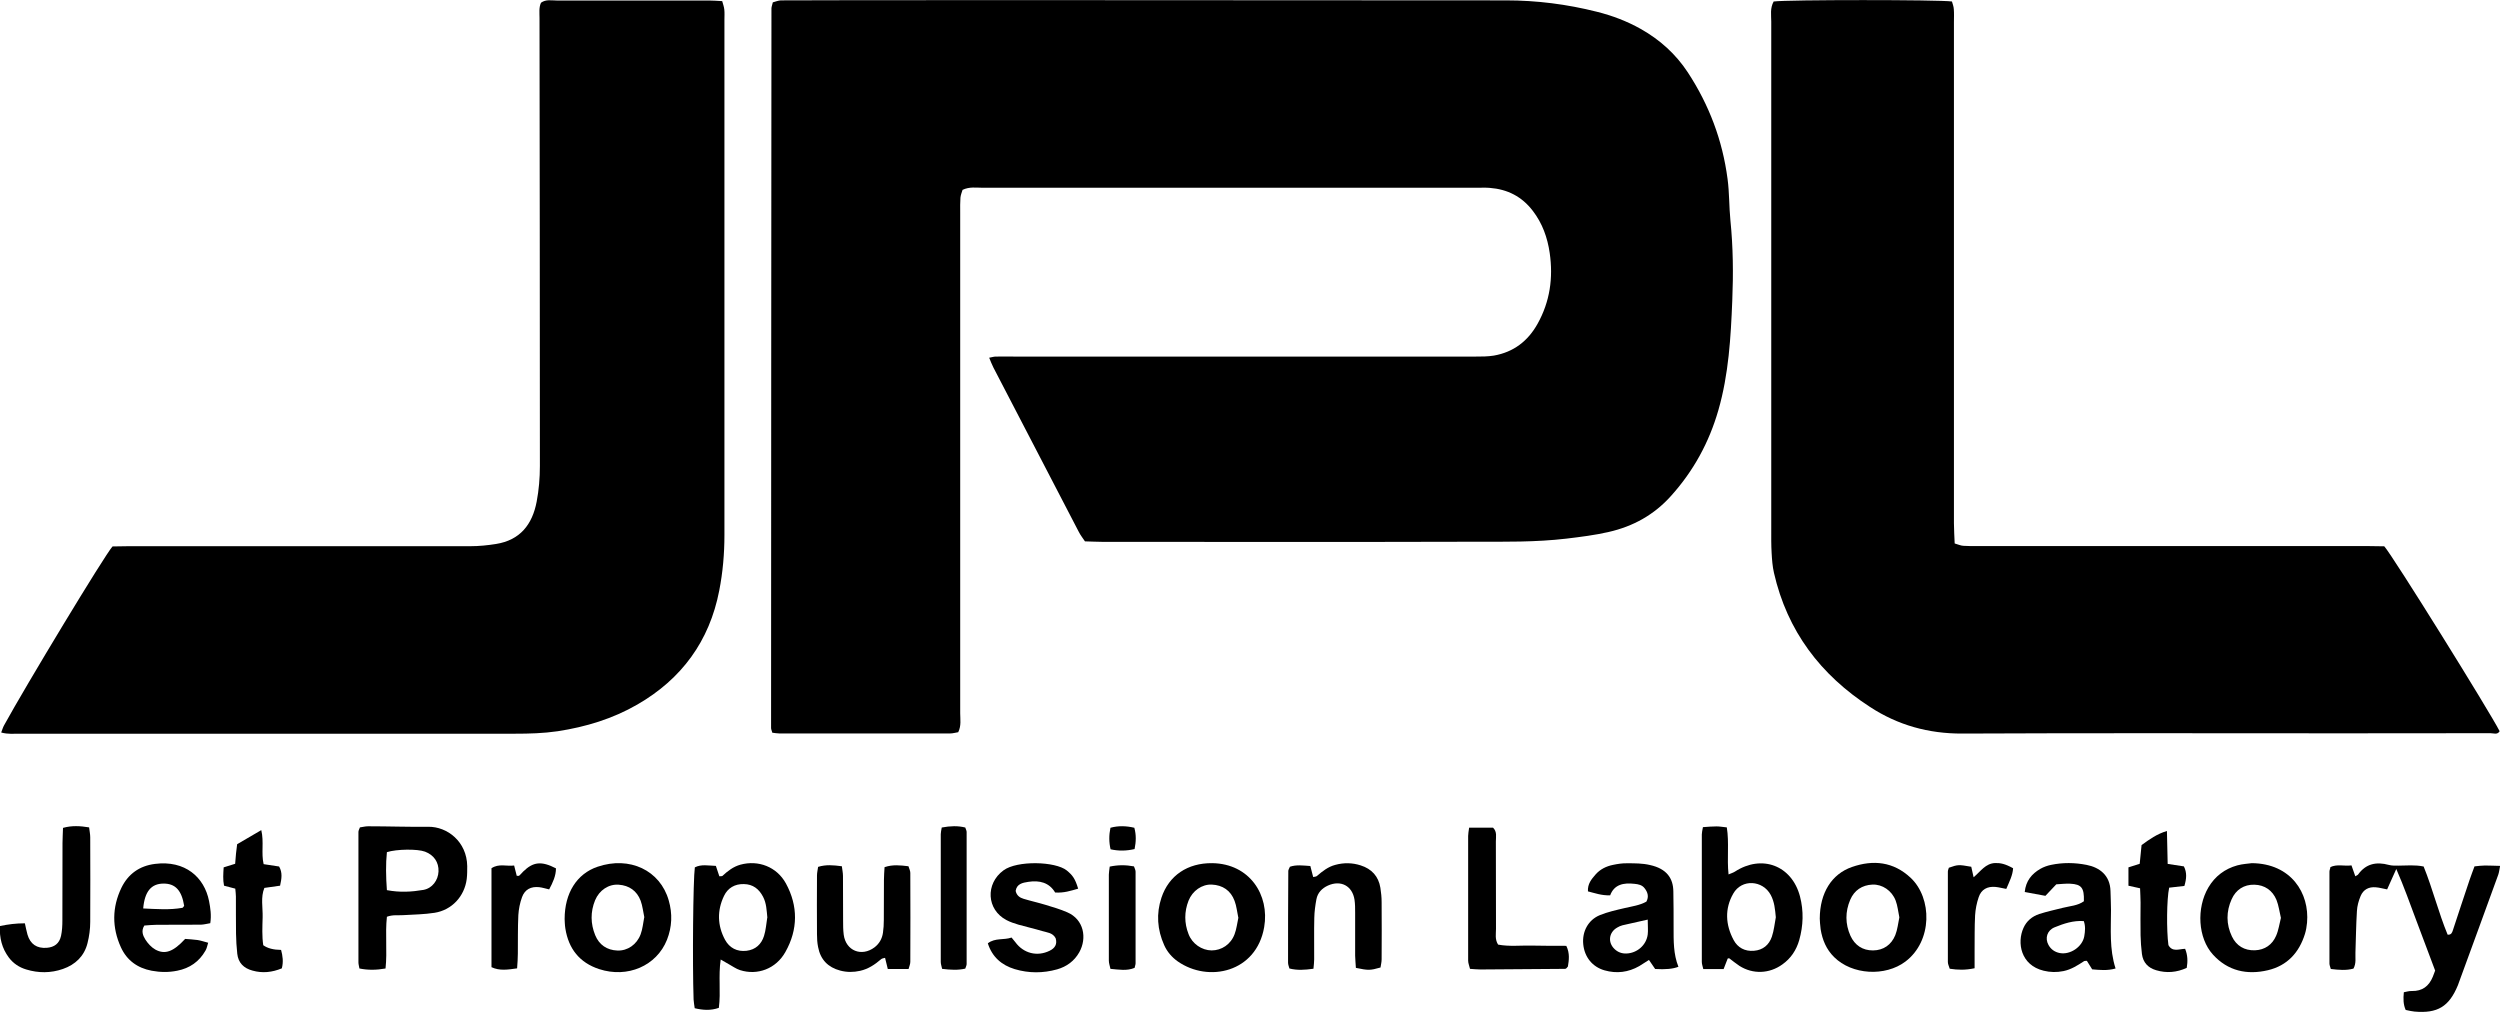 <?xml version="1.0" encoding="UTF-8"?> <svg xmlns="http://www.w3.org/2000/svg" id="Livello_2" data-name="Livello 2" viewBox="0 0 201.99 81.76"><defs><style> .cls-1 { stroke-width: 0px; } </style></defs><g id="Livello_1-2" data-name="Livello 1"><g><path class="cls-1" d="m79.94,28.9c.22-.04.36-.09.51-.09.54-.01,1.08,0,1.62,0,12.38,0,24.75,0,37.13,0,.5,0,1.01,0,1.5-.08,1.59-.28,2.75-1.17,3.53-2.57,1-1.79,1.27-3.71.98-5.72-.18-1.24-.59-2.4-1.37-3.41-.88-1.15-2.04-1.74-3.47-1.85-.35-.03-.7-.01-1.04-.01-13.31,0-26.61,0-39.92,0-.53,0-1.08-.1-1.64.17-.06.2-.15.41-.17.63-.03.38-.02.77-.02,1.16,0,13.5,0,27,0,40.5,0,.49.1,1-.16,1.53-.21.03-.43.1-.65.1-4.6,0-9.21,0-13.81,0-.19,0-.37-.04-.56-.06-.04-.16-.1-.27-.1-.38,0-19.38.02-38.76.03-58.13,0-.15.07-.3.11-.5.21-.06.42-.14.64-.16.23-.03,39.3-.02,58.6,0,2.47,0,4.93.31,7.34.92,1.24.31,2.43.76,3.55,1.39,1.54.87,2.82,2.02,3.8,3.51,1.72,2.63,2.8,5.48,3.21,8.61.15,1.12.12,2.24.23,3.35.22,2.16.24,4.33.15,6.49-.12,2.97-.29,5.94-1.12,8.83-.75,2.61-2.01,4.92-3.83,6.94-1.37,1.53-3.06,2.46-5.03,2.91-1.13.26-2.27.4-3.43.54-2.47.29-4.94.25-7.41.25-10.02.03-20.04.01-30.05.01-.46,0-.92-.03-1.43-.04-.18-.27-.37-.51-.5-.77-2.3-4.42-4.6-8.85-6.9-13.28-.12-.23-.21-.48-.34-.79Z"></path><path class="cls-1" d="m.1,59.17c.09-.23.14-.41.23-.57,1.77-3.23,8.1-13.7,8.76-14.45.39,0,.85-.02,1.31-.02,9.2,0,18.41,0,27.61,0,.69,0,1.39-.07,2.07-.18,1.94-.31,2.93-1.57,3.28-3.42.18-.95.26-1.91.26-2.88-.01-6.38,0-12.76-.01-19.14,0-5.68-.01-11.37-.02-17.05,0-.42-.06-.85.12-1.24.4-.29.84-.18,1.26-.18,3.02,0,6.03,0,9.05,0,1.08,0,2.17,0,3.25,0,.34,0,.69.03,1.08.05.07.25.15.47.17.68.03.27.01.54.01.81,0,13.88,0,27.77,0,41.65,0,1.51-.13,3.01-.42,4.49-.79,4.08-3.04,7.14-6.61,9.2-1.99,1.15-4.16,1.81-6.44,2.16-1.16.17-2.31.2-3.46.2-13.34,0-26.68,0-40.03,0-.45,0-.92.05-1.45-.09Z"></path><path class="cls-1" d="m143.32.12c1.06-.15,13.35-.15,14.39,0,.05.19.14.4.15.62.03.35.01.7.01,1.04,0,13.5,0,27,0,40.49,0,.53.04,1.07.06,1.64.28.08.49.18.7.19.38.03.77.02,1.16.02,10.48,0,20.96,0,31.44,0,.5,0,1,.01,1.41.02.67.74,8.52,13.36,9.32,14.94-.18.31-.48.16-.73.16-3.94.01-7.89.01-11.83.01-10.29,0-20.58-.03-30.86.02-2.73.01-5.2-.68-7.45-2.15-4-2.59-6.69-6.14-7.76-10.83-.12-.52-.16-1.07-.19-1.61-.04-.66-.03-1.31-.03-1.97,0-13.65,0-27.3,0-40.96,0-.53-.11-1.08.2-1.64Z"></path><path class="cls-1" d="m188.26,70.07c.56-.28,1.13-.07,1.73-.15.12.33.21.6.31.88.1-.07.19-.09.23-.15.63-.87,1.47-1.04,2.47-.77.25.07.52.06.79.06.65,0,1.31-.08,2.03.07.73,1.8,1.2,3.72,1.94,5.51.3.02.36-.17.42-.35.45-1.36.89-2.71,1.35-4.07.12-.36.26-.71.4-1.1.31-.03.57-.07.84-.07.38,0,.76.02,1.23.03-.06.29-.08.51-.15.71-1.05,2.9-2.12,5.81-3.18,8.71-.03.07-.05.14-.08.22-.71,1.73-1.65,2.3-3.52,2.13-.23-.02-.45-.08-.7-.13-.2-.45-.2-.9-.15-1.43.22-.04.43-.11.65-.1.84.02,1.38-.39,1.69-1.15.06-.14.11-.29.19-.5-.5-1.33-1.01-2.7-1.53-4.07-.5-1.33-.97-2.67-1.61-4.14-.3.66-.51,1.15-.74,1.65-.33-.06-.62-.15-.92-.17-.56-.05-1,.18-1.22.7-.16.38-.28.81-.3,1.22-.07,1.12-.08,2.24-.12,3.36-.02.42.08.85-.16,1.29-.58.16-1.18.11-1.83.03-.04-.16-.11-.3-.11-.44,0-2.47,0-4.95,0-7.42,0-.11.05-.22.08-.35Z"></path><path class="cls-1" d="m31.26,74.08c-.15,1.38.04,2.76-.11,4.17-.74.13-1.41.14-2.11,0-.03-.19-.08-.34-.08-.49,0-3.51,0-7.02,0-10.54,0-.11.06-.21.12-.37.22-.03.44-.09.66-.09,1.62,0,3.24.06,4.86.04,1.54-.02,3.12,1.2,3.15,3.18,0,.35,0,.7-.04,1.04-.18,1.4-1.2,2.51-2.6,2.73-.83.13-1.69.14-2.53.19-.41.03-.84-.05-1.32.13Zm0-2.16c1.05.2,2.01.14,2.95-.02.72-.13,1.19-.78,1.22-1.49.03-.74-.37-1.33-1.09-1.6-.61-.23-2.29-.21-3.08.04-.1.98-.08,1.97,0,3.08Z"></path><path class="cls-1" d="m58.23,77.52c-.2,1.35.02,2.63-.15,3.91-.65.23-1.28.19-1.95.03-.03-.25-.08-.47-.09-.7-.1-2.92-.04-9.68.1-10.68.52-.27,1.09-.14,1.7-.12.1.3.19.57.28.84.11-.01.21,0,.25-.03.43-.4.88-.75,1.46-.91,1.44-.39,2.93.17,3.67,1.52.99,1.82.98,3.72-.04,5.53-.76,1.37-2.27,1.92-3.67,1.47-.32-.1-.61-.32-.91-.48-.19-.11-.38-.22-.64-.37Zm3.77-3.37c-.06-.59-.07-1.17-.35-1.7-.33-.63-.82-1.01-1.55-1.02-.73-.02-1.3.32-1.6.95-.57,1.18-.54,2.4.08,3.55.36.66.97.98,1.74.89.73-.09,1.2-.53,1.41-1.2.15-.47.18-.98.26-1.47Z"></path><path class="cls-1" d="m137.59,66.83c.42-.03.76-.06,1.1-.06.26,0,.52.05.83.08.2,1.25,0,2.49.14,3.8.21-.09.38-.14.52-.23,2.18-1.41,4.59-.49,5.25,2,.31,1.19.27,2.37-.06,3.54-.23.8-.67,1.47-1.36,1.96-1.05.76-2.38.81-3.47.12-.29-.19-.55-.41-.82-.61-.06,0-.12,0-.13.02-.11.27-.21.54-.33.85h-1.64c-.05-.22-.12-.4-.12-.58,0-3.43,0-6.87,0-10.3,0-.15.04-.3.09-.59Zm5.89,7.29c-.06-.64-.11-1.25-.41-1.81-.65-1.21-2.35-1.31-3.03-.11-.7,1.22-.63,2.52.03,3.75.33.62.91.93,1.64.87.73-.06,1.22-.47,1.45-1.14.17-.5.22-1.04.32-1.57Z"></path><path class="cls-1" d="m45.62,74.25c0-2.09.98-3.65,2.66-4.22,2.59-.88,5.06.29,5.75,2.72.31,1.07.27,2.14-.14,3.18-.84,2.11-3.19,3.12-5.48,2.37-1.59-.52-2.47-1.65-2.73-3.27-.05-.3-.05-.61-.06-.77Zm6.44-.13c-.1-.45-.14-.92-.3-1.35-.3-.79-.92-1.23-1.77-1.29-.81-.06-1.57.44-1.91,1.26-.38.93-.37,1.89.01,2.82.32.78.95,1.21,1.8,1.24.81.03,1.56-.48,1.87-1.31.16-.43.2-.9.29-1.37Z"></path><path class="cls-1" d="m181.94,69.74c3.17.03,4.67,2.42,4.46,4.81-.03.31-.08.62-.17.91-.47,1.51-1.43,2.56-2.99,2.93-1.69.4-3.24.06-4.44-1.26-1.22-1.34-1.35-3.76-.37-5.43.54-.91,1.33-1.5,2.33-1.78.44-.12.91-.14,1.18-.18Zm2.35,4.43c-.12-.5-.18-1.01-.36-1.46-.32-.77-.95-1.21-1.79-1.23-.84-.02-1.49.41-1.83,1.17-.45.99-.45,2.03.02,3.01.36.76,1.02,1.15,1.86,1.12.8-.03,1.4-.45,1.71-1.17.2-.45.26-.95.39-1.45Z"></path><path class="cls-1" d="m147.03,74.21c.01-2.07.96-3.59,2.6-4.16,1.72-.6,3.35-.43,4.74.87,1.75,1.64,1.78,5.11-.42,6.77-1.63,1.23-4.31,1.08-5.76-.36-.63-.62-.95-1.39-1.09-2.25-.05-.34-.06-.69-.07-.86Zm6.43-.09c-.1-.48-.14-.94-.3-1.36-.31-.81-1.08-1.32-1.87-1.29-.84.04-1.47.46-1.8,1.23-.41.96-.41,1.95.02,2.91.35.76.98,1.19,1.83,1.18.84-.01,1.47-.45,1.79-1.23.18-.45.23-.96.33-1.44Z"></path><path class="cls-1" d="m130.09,72.34c-.7.02-1.23-.18-1.79-.32-.04-.61.29-.99.62-1.37.37-.42.86-.66,1.4-.77.38-.08.77-.14,1.15-.13.62,0,1.25,0,1.84.14,1.37.3,1.88,1.09,1.89,2.14.01.97.03,1.93.02,2.9,0,1.08-.02,2.16.39,3.18q-.64.26-1.88.18c-.15-.21-.31-.46-.5-.73-.27.17-.53.34-.79.5-.88.5-1.82.62-2.8.34-.98-.28-1.62-1.07-1.72-2.11-.1-1.01.39-1.96,1.34-2.35.64-.26,1.32-.41,2-.57.6-.14,1.22-.22,1.76-.52.22-.4.11-.76-.14-1.08-.2-.27-.51-.33-.82-.36-.87-.1-1.64.04-1.97.94Zm3.04,1.96c-.78.18-1.41.31-2.04.46-.15.04-.29.1-.42.18-.68.38-.79,1.2-.22,1.74.26.25.58.37.94.36.87-.02,1.63-.67,1.74-1.54.04-.33,0-.68,0-1.2Z"></path><path class="cls-1" d="m168.37,72.8c.03-1.06-.19-1.35-1.09-1.4-.38-.02-.76.03-1.14.05-.29.31-.56.58-.88.93-.51-.09-1.07-.2-1.67-.31.09-.9.57-1.47,1.26-1.87.26-.15.57-.26.86-.32.96-.2,1.92-.19,2.88,0,1.02.2,1.9.82,1.93,2.12.01.5.04,1,.04,1.51,0,1.58-.14,3.16.37,4.74-.67.19-1.28.12-1.89.07-.15-.24-.3-.47-.43-.69-.09.01-.18,0-.23.03-.52.34-1.03.67-1.66.8-.54.11-1.07.1-1.6-.03-1.86-.45-2.17-2.27-1.63-3.46.25-.56.7-.93,1.27-1.12.62-.2,1.27-.34,1.9-.5.59-.15,1.22-.17,1.72-.54Zm0,1.62c-.86-.06-1.62.2-2.36.5-.62.25-.8.89-.5,1.43.2.36.51.57.9.65.85.17,1.84-.5,1.99-1.35.07-.41.11-.83-.04-1.23Z"></path><path class="cls-1" d="m97.94,69.74c3.03.04,4.65,2.58,4.2,5.17-.63,3.66-4.5,4.5-6.98,2.77-.48-.34-.86-.78-1.1-1.32-.56-1.25-.65-2.54-.22-3.83.6-1.8,2.12-2.81,4.09-2.79Zm2.11,4.4c-.1-.46-.14-.93-.3-1.35-.31-.84-.96-1.28-1.85-1.32-.79-.03-1.55.5-1.87,1.3-.35.89-.35,1.81,0,2.7.3.79,1.07,1.31,1.86,1.32.81,0,1.55-.48,1.86-1.31.16-.42.21-.89.31-1.35Z"></path><path class="cls-1" d="m14.96,75.86c.31.03.66.04,1,.09.26.04.52.13.86.22-.08.25-.11.46-.22.64-.51.89-1.27,1.42-2.28,1.62-.69.14-1.37.13-2.07,0-1.15-.22-2-.84-2.48-1.89-.73-1.6-.72-3.23.04-4.81.54-1.11,1.45-1.77,2.71-1.93,2.43-.31,3.99,1.07,4.37,3,.11.57.2,1.14.1,1.79-.24.04-.5.11-.75.12-1.2.01-2.39,0-3.59.01-.34,0-.68.04-.99.06-.28.45-.1.83.09,1.14.2.31.48.62.8.8.78.43,1.46.17,2.4-.85Zm-3.39-2.46c1.1.05,2.13.13,3.16-.05.06-.01.1-.11.15-.16-.2-1.26-.72-1.81-1.68-1.8-.97.01-1.51.62-1.63,2.01Z"></path><path class="cls-1" d="m79.82,76.21c.59-.45,1.28-.24,1.91-.46.13.16.22.27.31.38.66.9,1.76,1.18,2.76.69.44-.21.64-.54.49-1.02-.24-.45-.71-.46-1.1-.58-.63-.19-1.27-.33-1.9-.51-.33-.1-.67-.21-.97-.37-1.61-.84-1.72-2.94-.24-4.02,1.1-.81,4.19-.73,5.11.01.46.38.67.64.92,1.47-.59.17-1.16.36-1.86.31-.48-.81-1.27-1-2.17-.86-.46.07-.93.16-1.02.73.08.38.34.55.64.64.59.18,1.19.31,1.78.49.59.18,1.18.35,1.75.6,1.35.58,1.61,2.09.97,3.23-.4.71-1.02,1.16-1.79,1.38-1.14.32-2.3.32-3.43-.02-1.05-.32-1.82-.98-2.17-2.09Z"></path><path class="cls-1" d="m71.48,70.06c.65-.22,1.26-.15,1.92-.07.06.19.15.37.15.54.01,2.39.01,4.78,0,7.18,0,.18-.08.36-.14.58h-1.68c-.07-.3-.15-.59-.22-.9-.11.03-.24.04-.32.11-.5.43-1.03.79-1.7.94-.54.12-1.07.12-1.6-.02-.99-.26-1.6-.89-1.79-1.9-.07-.34-.09-.69-.09-1.04-.01-1.58-.01-3.16,0-4.75,0-.22.06-.45.09-.69.64-.2,1.24-.14,1.92-.05.03.27.09.53.09.78.01,1.2,0,2.39.01,3.59,0,.39,0,.77.05,1.16.17,1.3,1.44,1.81,2.49,1.02.39-.3.61-.7.68-1.17.05-.34.07-.69.07-1.04.01-1.08,0-2.16.01-3.24,0-.34.03-.68.05-1.03Z"></path><path class="cls-1" d="m106.12,78.27c-.71.1-1.31.14-1.94-.02-.05-.18-.11-.32-.11-.47,0-2.47,0-4.94.02-7.41,0-.1.08-.21.13-.34.52-.18,1.05-.1,1.65-.06.08.3.15.58.23.89.11-.03.24-.02.31-.09.44-.38.9-.74,1.47-.89.69-.19,1.38-.18,2.06.04.88.28,1.44.88,1.59,1.81.06.38.1.77.1,1.15.01,1.54.01,3.09,0,4.63,0,.23-.06.45-.09.66-.85.24-.98.24-1.99.03-.02-.32-.05-.66-.06-.99,0-1.16,0-2.32,0-3.47,0-.35,0-.7-.05-1.04-.17-1.13-1.11-1.62-2.15-1.15-.48.22-.83.58-.93,1.11-.09.49-.16.99-.17,1.49-.03,1.12,0,2.24-.01,3.36,0,.23-.03.46-.06.78Z"></path><path class="cls-1" d="m118.69,66.87h1.94c.34.33.23.74.23,1.11.01,2.36,0,4.71.01,7.07,0,.41-.1.85.17,1.27.9.17,1.83.06,2.74.08.92.02,1.84.02,2.77.02.3.61.21,1.17.13,1.67-.08.09-.1.12-.13.15-.03.02-.07.04-.1.04-2.28.02-4.55.04-6.83.05-.27,0-.53-.03-.85-.05-.05-.23-.15-.45-.15-.66,0-3.36,0-6.72,0-10.08,0-.19.04-.37.08-.67Z"></path><path class="cls-1" d="m0,74.82c.66-.14,1.3-.22,2.01-.22.07.32.13.62.21.91.23.78.76,1.13,1.56,1.07.61-.05,1.01-.34,1.15-.96.09-.41.11-.84.11-1.26.01-2.09,0-4.17.01-6.26,0-.38.03-.76.04-1.21.71-.2,1.38-.16,2.11-.04.03.28.09.54.09.8,0,2.28.02,4.56,0,6.84,0,.57-.08,1.16-.22,1.71-.26,1.05-.98,1.74-1.99,2.09-.97.34-1.98.34-2.96.04-.57-.17-1.05-.49-1.41-.97-.55-.74-.76-1.57-.72-2.54Z"></path><path class="cls-1" d="m171.97,71.56v-1.48c.31-.1.6-.19.91-.29.05-.5.1-1,.15-1.51.63-.46,1.24-.9,2.05-1.14.02.91.04,1.75.06,2.66.46.07.86.13,1.31.2.26.51.21,1.01.04,1.58-.43.05-.84.09-1.23.14-.2.92-.22,3.45-.06,4.64.32.59.87.31,1.35.3.21.52.22,1.01.13,1.54-.81.37-1.63.44-2.47.19-.65-.19-1.06-.62-1.15-1.31-.06-.5-.1-1-.11-1.5-.02-.89,0-1.78,0-2.66,0-.38-.03-.76-.04-1.15-.33-.07-.59-.13-.95-.21Z"></path><path class="cls-1" d="m18.07,70.08c.34-.11.63-.2.93-.29.03-.3.05-.57.07-.84.02-.23.05-.45.09-.74.62-.36,1.24-.73,1.95-1.14.23.96-.02,1.85.19,2.75.43.06.84.12,1.25.19.29.5.2.99.08,1.55-.4.06-.81.12-1.27.18-.31.76-.12,1.57-.14,2.37-.02.77-.06,1.54.05,2.26q.51.37,1.44.38c.13.48.2.96.06,1.49-.78.32-1.56.41-2.37.18-.71-.19-1.15-.63-1.23-1.36-.06-.54-.09-1.08-.1-1.62-.02-1,0-2.01-.01-3.01,0-.19-.03-.38-.05-.63-.3-.08-.58-.15-.91-.24-.1-.49-.06-.97-.03-1.47Z"></path><path class="cls-1" d="m159.54,78.23c-.75.16-1.35.14-2.01.04-.05-.18-.15-.36-.15-.54,0-2.43,0-4.86,0-7.3,0-.11.05-.22.08-.32.74-.26.78-.26,1.81-.08.06.25.11.5.19.85.57-.48.96-1.12,1.74-1.15.43-.01.8.06,1.45.42-.03.57-.3,1.08-.55,1.67-.29-.05-.58-.13-.87-.16-.66-.06-1.15.2-1.36.83-.16.47-.26.97-.29,1.47-.05.96-.03,1.93-.04,2.89,0,.42,0,.84,0,1.36Z"></path><path class="cls-1" d="m39.71,78.15v-8c.6-.4,1.21-.14,1.83-.22.08.33.14.58.21.83.07,0,.16.02.2-.01.12-.1.21-.22.32-.33.81-.79,1.47-.87,2.65-.26,0,.6-.25,1.14-.55,1.7-.3-.07-.55-.15-.81-.18-.66-.07-1.15.18-1.38.8-.17.46-.27.97-.3,1.46-.05,1.04-.03,2.08-.04,3.12,0,.38-.03.75-.06,1.18-.74.1-1.4.22-2.08-.1Z"></path><path class="cls-1" d="m76.09,66.86c.7-.13,1.3-.15,1.9,0,.05.15.11.26.11.36,0,3.56,0,7.11,0,10.67,0,.11-.06.21-.11.37-.6.14-1.2.1-1.87.02-.04-.2-.11-.38-.11-.56,0-3.44,0-6.88,0-10.32,0-.15.04-.3.08-.54Z"></path><path class="cls-1" d="m89.65,70.02c.71-.15,1.31-.14,1.97-.02.05.15.13.29.13.43,0,2.47,0,4.93,0,7.4,0,.11-.05.22-.08.37-.62.26-1.26.14-1.95.08-.05-.24-.13-.45-.13-.67,0-2.31,0-4.62,0-6.94,0-.19.04-.37.07-.65Z"></path><path class="cls-1" d="m91.67,68.6c-.68.16-1.31.16-1.94.02q-.2-.85-.01-1.74c.62-.17,1.26-.16,1.93,0,.16.58.14,1.13.02,1.72Z"></path></g></g></svg> 
